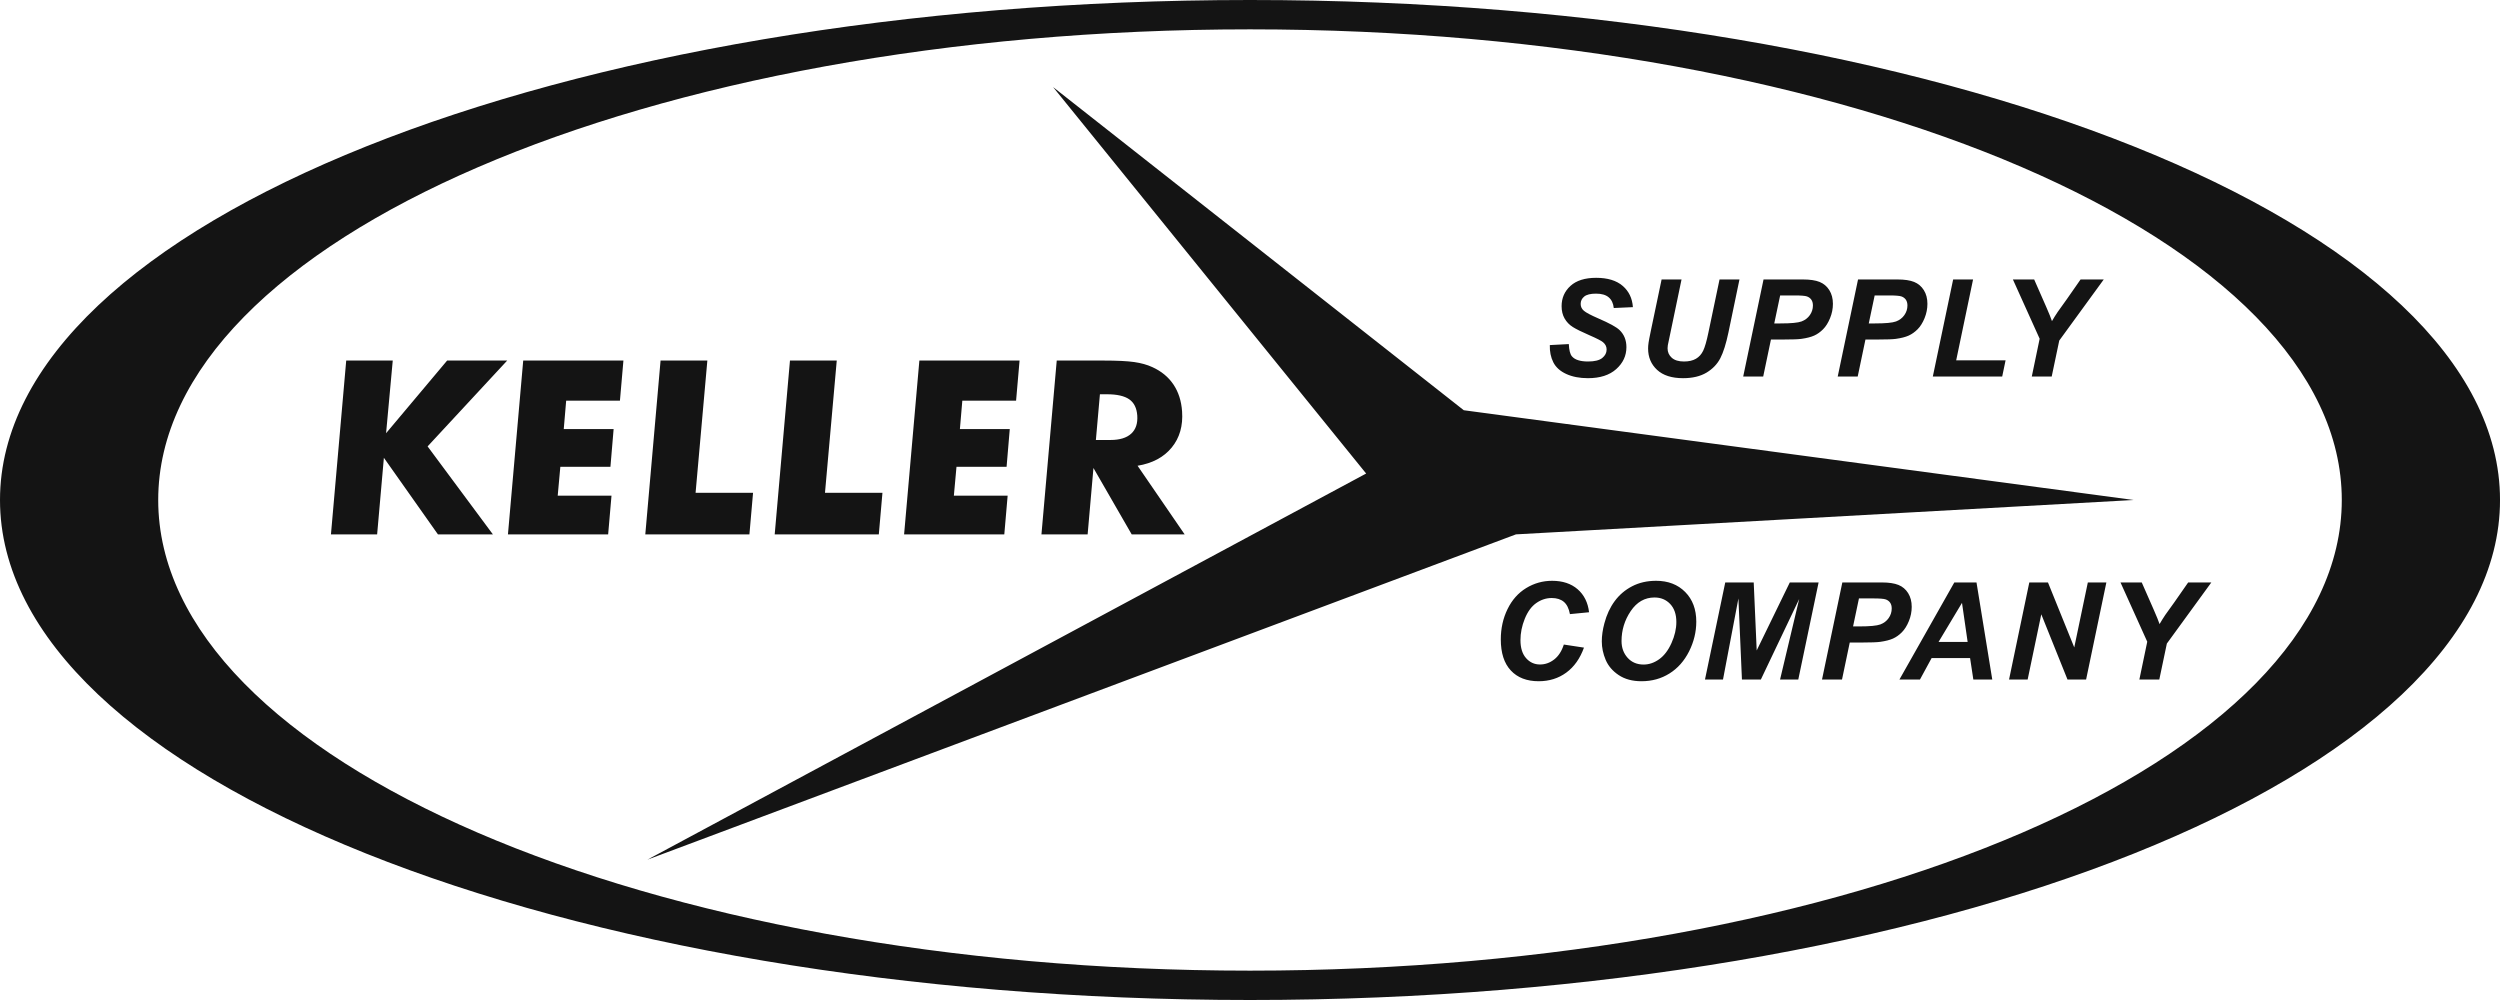 <svg xmlns="http://www.w3.org/2000/svg" width="150" height="60" viewBox="0 0 150 60"><path fill="#141414" fill-rule="evenodd" d="M75,0 C116.422,0 150.001,13.432 150.001,30 C150.001,46.568 116.422,60 75,60 C33.579,60 2.27373675e-13,46.568 2.27373675e-13,30 C2.27373675e-13,13.432 33.579,0 75,0 Z M75,1.761 C38.822,1.761 9.493,14.404 9.493,30 C9.493,45.596 38.822,58.239 75,58.239 C111.178,58.239 140.507,45.596 140.507,30 C140.507,14.404 111.178,1.761 75,1.761 Z M63.184,5.223 L87.827,24.614 L128.023,30 L90.958,32.062 L38.844,51.58 L81.969,28.412 L63.184,5.223 Z M99.366,34.848 C100.086,34.848 100.668,35.072 101.112,35.52 C101.555,35.967 101.777,36.561 101.777,37.299 C101.777,37.914 101.633,38.508 101.345,39.083 C101.055,39.658 100.663,40.1 100.168,40.409 C99.673,40.72 99.113,40.874 98.488,40.874 C97.945,40.874 97.489,40.751 97.121,40.505 C96.753,40.259 96.493,39.954 96.339,39.589 C96.186,39.225 96.108,38.858 96.108,38.487 C96.108,38.143 96.16,37.78 96.263,37.399 C96.398,36.887 96.604,36.444 96.881,36.068 C97.158,35.691 97.507,35.394 97.928,35.176 C98.349,34.957 98.828,34.848 99.366,34.848 Z M93.128,34.848 C93.758,34.848 94.267,35.017 94.657,35.354 C95.046,35.692 95.275,36.152 95.344,36.735 L94.196,36.847 C94.133,36.507 94.01,36.262 93.829,36.109 C93.647,35.957 93.405,35.881 93.103,35.881 C92.772,35.881 92.463,35.982 92.176,36.183 C91.889,36.384 91.659,36.699 91.486,37.127 C91.314,37.554 91.228,37.981 91.228,38.408 C91.228,38.874 91.34,39.234 91.564,39.488 C91.788,39.742 92.066,39.869 92.4,39.869 C92.71,39.869 92.994,39.769 93.252,39.567 C93.511,39.366 93.703,39.068 93.83,38.673 L95.038,38.857 C94.803,39.511 94.449,40.011 93.977,40.356 C93.506,40.701 92.954,40.874 92.321,40.874 C91.608,40.874 91.052,40.66 90.651,40.231 C90.249,39.802 90.048,39.18 90.048,38.364 C90.048,37.701 90.183,37.096 90.452,36.546 C90.72,35.997 91.093,35.577 91.57,35.285 C92.047,34.994 92.566,34.848 93.128,34.848 Z M122.878,34.947 L124.455,38.845 L125.27,34.947 L126.382,34.947 L125.166,40.771 L124.05,40.771 L122.477,36.858 L121.659,40.771 L120.543,40.771 L121.758,34.947 L122.878,34.947 Z M105.223,34.947 L105.402,39.027 L107.388,34.947 L109.116,34.947 L107.897,40.771 L106.804,40.771 L107.952,35.94 L105.652,40.771 L104.516,40.771 L104.305,35.906 L103.38,40.771 L102.299,40.771 L103.515,34.947 L105.223,34.947 Z M112.908,34.947 C113.329,34.947 113.662,34.997 113.907,35.096 C114.152,35.195 114.346,35.36 114.489,35.589 C114.632,35.818 114.703,36.092 114.703,36.41 C114.703,36.704 114.646,36.989 114.532,37.267 C114.418,37.545 114.279,37.768 114.113,37.935 C113.948,38.102 113.77,38.228 113.579,38.314 C113.389,38.4 113.131,38.466 112.808,38.511 C112.62,38.537 112.269,38.551 111.752,38.551 L110.985,38.551 L110.521,40.771 L109.321,40.771 L110.54,34.947 Z M118.59,34.947 L119.536,40.771 L118.4,40.771 L118.205,39.484 L115.897,39.484 L115.198,40.771 L113.966,40.771 L117.259,34.947 L118.59,34.947 Z M128.505,34.947 L129.228,36.592 C129.4,36.986 129.516,37.271 129.574,37.446 C129.672,37.274 129.785,37.091 129.915,36.898 L130.468,36.127 L131.29,34.947 L132.68,34.947 L130.011,38.614 L129.558,40.771 L128.362,40.771 L128.835,38.503 L127.23,34.947 L128.505,34.947 Z M99.271,35.849 C98.685,35.849 98.21,36.122 97.842,36.667 C97.475,37.213 97.292,37.812 97.292,38.463 C97.292,38.863 97.414,39.198 97.657,39.468 C97.901,39.738 98.222,39.873 98.619,39.873 C98.942,39.873 99.252,39.767 99.551,39.554 C99.849,39.341 100.095,39.017 100.289,38.584 C100.484,38.151 100.581,37.729 100.581,37.319 C100.581,36.861 100.458,36.501 100.212,36.24 C99.966,35.98 99.652,35.849 99.271,35.849 Z M117.72,36.171 L116.314,38.515 L118.058,38.515 L117.72,36.171 Z M112.395,35.905 L111.537,35.905 L111.184,37.585 L111.553,37.585 C112.186,37.585 112.608,37.545 112.821,37.466 C113.032,37.387 113.199,37.259 113.321,37.084 C113.443,36.909 113.503,36.718 113.503,36.508 C113.503,36.368 113.472,36.253 113.41,36.163 C113.348,36.073 113.26,36.007 113.148,35.966 C113.035,35.925 112.785,35.905 112.395,35.905 Z M23.565,21.633 L23.165,25.993 L26.828,21.633 L30.432,21.633 L25.656,26.784 L29.573,32.062 L26.275,32.062 L23.033,27.467 L22.628,32.062 L19.857,32.062 L20.773,21.633 L23.565,21.633 Z M37.405,21.633 L37.196,24.041 L33.97,24.041 L33.825,25.744 L36.817,25.744 L36.626,28.009 L33.62,28.009 L33.463,29.739 L36.69,29.739 L36.489,32.062 L30.477,32.062 L31.393,21.633 L37.405,21.633 Z M42.441,21.633 L41.735,29.569 L45.183,29.569 L44.965,32.062 L38.718,32.062 L39.634,21.633 L42.441,21.633 Z M50.205,21.633 L49.499,29.569 L52.947,29.569 L52.729,32.062 L46.482,32.062 L47.398,21.633 L50.205,21.633 Z M61.174,21.633 L60.965,24.041 L57.739,24.041 L57.594,25.744 L60.586,25.744 L60.395,28.009 L57.389,28.009 L57.232,29.739 L60.459,29.739 L60.258,32.062 L54.246,32.062 L55.162,21.633 L61.174,21.633 Z M66.182,21.633 C67.017,21.633 67.641,21.663 68.054,21.723 C68.467,21.782 68.828,21.883 69.136,22.025 C69.681,22.272 70.104,22.62 70.406,23.069 C70.708,23.518 70.881,24.055 70.925,24.682 C70.986,25.547 70.779,26.27 70.304,26.851 C69.829,27.433 69.146,27.798 68.254,27.945 L71.078,32.062 L67.901,32.062 L65.607,28.08 L65.258,32.062 L62.487,32.062 L63.404,21.633 L66.182,21.633 Z M66.409,23.656 L65.995,23.656 L65.753,26.399 L66.629,26.399 C67.18,26.399 67.594,26.273 67.87,26.022 C68.147,25.769 68.269,25.407 68.236,24.931 C68.204,24.485 68.044,24.161 67.755,23.959 C67.465,23.757 67.017,23.656 66.409,23.656 Z M95.77,16.669 C96.453,16.669 96.982,16.829 97.357,17.15 C97.731,17.47 97.937,17.896 97.974,18.429 L96.826,18.481 C96.797,18.202 96.697,17.989 96.524,17.841 C96.352,17.693 96.098,17.618 95.762,17.618 C95.431,17.618 95.194,17.677 95.053,17.793 C94.911,17.91 94.84,18.057 94.84,18.234 C94.84,18.401 94.905,18.539 95.035,18.647 C95.165,18.758 95.452,18.911 95.897,19.104 C96.567,19.393 96.993,19.627 97.176,19.807 C97.449,20.072 97.585,20.413 97.585,20.828 C97.585,21.342 97.382,21.781 96.975,22.145 C96.569,22.509 96.003,22.691 95.277,22.691 C94.777,22.691 94.343,22.607 93.976,22.439 C93.609,22.271 93.35,22.037 93.199,21.738 C93.048,21.439 92.978,21.094 92.989,20.705 L94.129,20.645 C94.145,21.008 94.207,21.253 94.316,21.38 C94.491,21.587 94.814,21.69 95.285,21.69 C95.677,21.69 95.96,21.62 96.135,21.48 C96.31,21.339 96.397,21.17 96.397,20.971 C96.397,20.799 96.326,20.653 96.183,20.534 C96.082,20.447 95.806,20.305 95.354,20.109 C94.903,19.913 94.573,19.75 94.365,19.619 C94.157,19.487 93.994,19.317 93.875,19.108 C93.756,18.899 93.696,18.654 93.696,18.373 C93.696,17.883 93.873,17.477 94.228,17.154 C94.583,16.831 95.097,16.669 95.77,16.669 Z M100.892,16.768 L100.233,19.93 L100.07,20.709 C100.059,20.775 100.054,20.838 100.054,20.896 C100.054,21.126 100.138,21.316 100.306,21.466 C100.475,21.616 100.719,21.69 101.039,21.69 C101.328,21.69 101.566,21.636 101.754,21.527 C101.942,21.419 102.088,21.257 102.191,21.043 C102.294,20.828 102.399,20.464 102.505,19.95 L103.172,16.768 L104.368,16.768 L103.705,19.954 C103.564,20.624 103.403,21.137 103.22,21.492 C103.037,21.847 102.76,22.135 102.39,22.358 C102.019,22.58 101.55,22.691 100.983,22.691 C100.305,22.691 99.786,22.525 99.426,22.193 C99.066,21.86 98.886,21.433 98.886,20.912 C98.886,20.803 98.895,20.685 98.914,20.558 C98.924,20.473 98.971,20.232 99.053,19.835 L99.696,16.768 L100.892,16.768 Z M108.179,16.768 C108.6,16.768 108.934,16.818 109.179,16.917 C109.423,17.017 109.617,17.181 109.76,17.41 C109.903,17.639 109.975,17.912 109.975,18.23 C109.975,18.524 109.918,18.81 109.804,19.088 C109.69,19.366 109.551,19.589 109.385,19.756 C109.219,19.922 109.042,20.049 108.851,20.135 C108.66,20.221 108.403,20.287 108.08,20.332 C107.892,20.358 107.54,20.371 107.023,20.371 L106.257,20.371 L105.792,22.592 L104.592,22.592 L105.812,16.768 Z M113.85,16.768 C114.271,16.768 114.604,16.818 114.849,16.917 C115.094,17.017 115.288,17.181 115.431,17.41 C115.574,17.639 115.645,17.912 115.645,18.23 C115.645,18.524 115.588,18.81 115.475,19.088 C115.361,19.366 115.221,19.589 115.056,19.756 C114.89,19.922 114.712,20.049 114.521,20.135 C114.331,20.221 114.074,20.287 113.751,20.332 C113.562,20.358 113.21,20.371 112.694,20.371 L111.927,20.371 L111.462,22.592 L110.263,22.592 L111.482,16.768 Z M118.384,16.768 L117.371,21.619 L120.335,21.619 L120.132,22.592 L115.969,22.592 L117.189,16.768 L118.384,16.768 Z M122.05,16.768 L122.773,18.413 C122.945,18.807 123.06,19.092 123.118,19.267 C123.216,19.095 123.33,18.912 123.46,18.719 L124.012,17.948 L124.834,16.768 L126.225,16.768 L123.555,20.435 L123.102,22.592 L121.907,22.592 L122.379,20.324 L120.774,16.768 L122.05,16.768 Z M107.667,17.726 L106.809,17.726 L106.455,19.406 L106.825,19.406 C107.458,19.406 107.88,19.366 108.092,19.287 C108.304,19.207 108.471,19.08 108.593,18.905 C108.714,18.731 108.775,18.539 108.775,18.33 C108.775,18.189 108.744,18.074 108.682,17.984 C108.62,17.894 108.532,17.828 108.42,17.787 C108.307,17.746 108.056,17.726 107.667,17.726 Z M113.337,17.726 L112.48,17.726 L112.126,19.406 L112.495,19.406 C113.128,19.406 113.551,19.366 113.762,19.287 C113.974,19.207 114.141,19.08 114.263,18.905 C114.385,18.731 114.446,18.539 114.446,18.33 C114.446,18.189 114.414,18.074 114.353,17.984 C114.29,17.894 114.203,17.828 114.09,17.787 C113.978,17.746 113.727,17.726 113.337,17.726 Z"/></svg>